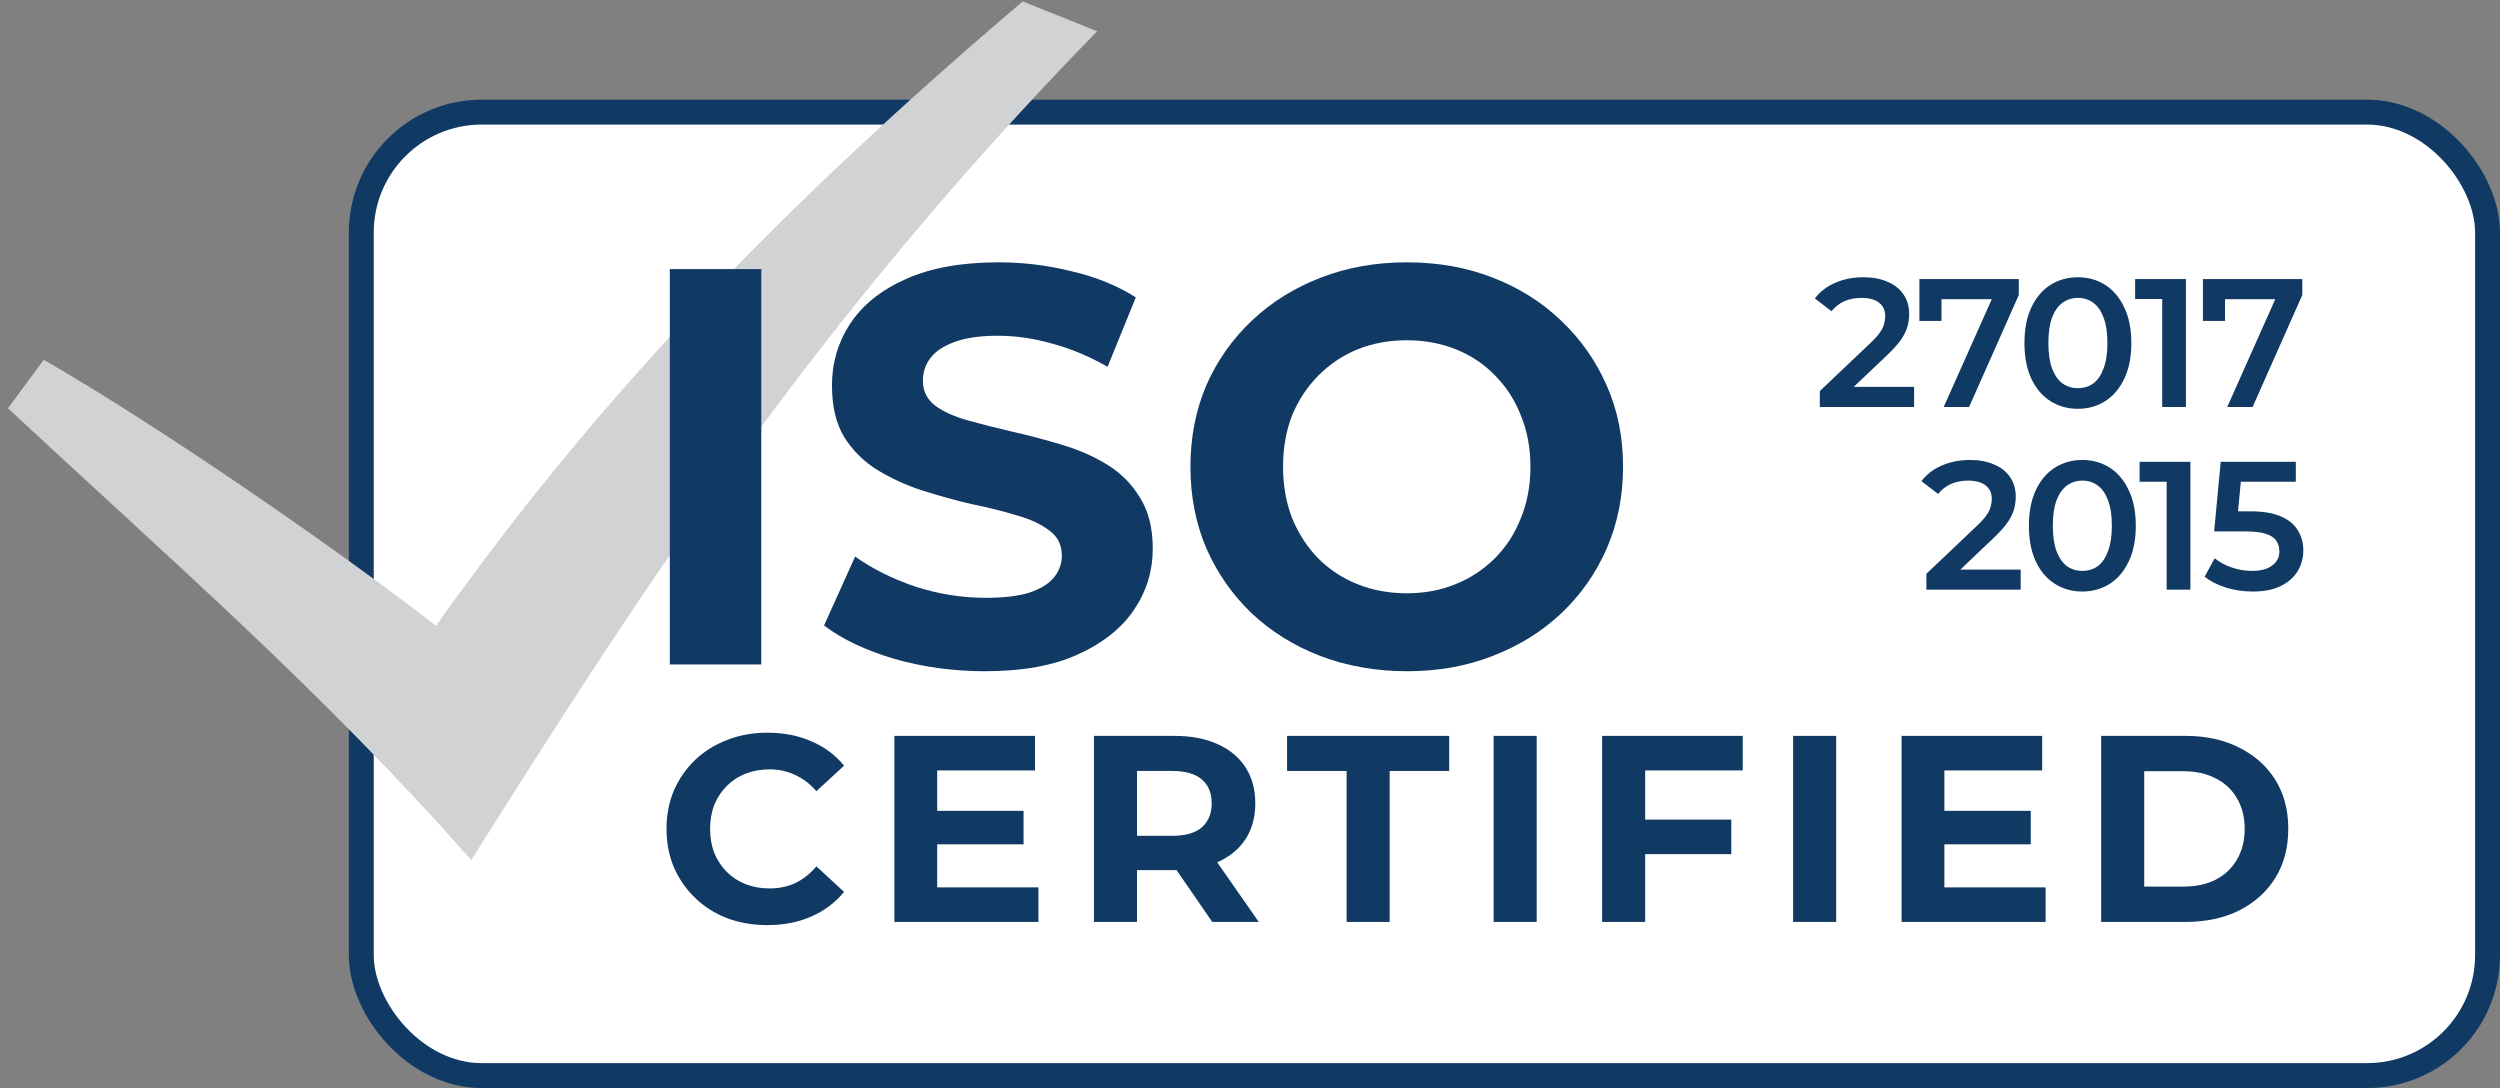 <svg width="301" height="131" viewBox="0 0 301 131" fill="none" xmlns="http://www.w3.org/2000/svg">
<rect x="0" y="0" width="301" height="131" fill="#808080" stroke="none"/>
<rect x="43.5" y="13.5" width="256" height="116" rx="14.5" fill="white" stroke="#103A64" stroke-width="3"/>
<path d="M0.957 49.16C20.194 67.077 38.867 83.231 56.732 103.558C77.13 71.193 97.997 38.722 132.093 3.764L123.139 0.173C94.441 24.546 72.069 47.703 52.495 75.349C39.41 65.191 18.227 50.767 5.269 43.319L0.957 49.16Z" fill="#D1D2D4"/>
<path d="M80.644 80V32.4H91.66V80H80.644Z" fill="#103A64"/>
<path d="M118.597 80.816C114.789 80.816 111.139 80.317 107.649 79.32C104.158 78.277 101.347 76.94 99.216 75.308L102.957 67.012C104.997 68.463 107.399 69.664 110.165 70.616C112.975 71.523 115.809 71.976 118.665 71.976C120.841 71.976 122.586 71.772 123.901 71.364C125.261 70.911 126.258 70.299 126.893 69.528C127.527 68.757 127.845 67.873 127.845 66.876C127.845 65.607 127.346 64.609 126.349 63.884C125.351 63.113 124.037 62.501 122.405 62.048C120.773 61.549 118.959 61.096 116.965 60.688C115.015 60.235 113.043 59.691 111.049 59.056C109.099 58.421 107.309 57.605 105.677 56.608C104.045 55.611 102.707 54.296 101.665 52.664C100.667 51.032 100.169 48.947 100.169 46.408C100.169 43.688 100.894 41.217 102.345 38.996C103.841 36.729 106.062 34.939 109.009 33.624C112.001 32.264 115.741 31.584 120.229 31.584C123.221 31.584 126.167 31.947 129.069 32.672C131.97 33.352 134.531 34.395 136.753 35.8L133.353 44.164C131.131 42.895 128.91 41.965 126.689 41.376C124.467 40.741 122.291 40.424 120.161 40.424C118.03 40.424 116.285 40.673 114.925 41.172C113.565 41.671 112.59 42.328 112.001 43.144C111.411 43.915 111.117 44.821 111.117 45.864C111.117 47.088 111.615 48.085 112.613 48.856C113.61 49.581 114.925 50.171 116.557 50.624C118.189 51.077 119.979 51.531 121.929 51.984C123.923 52.437 125.895 52.959 127.845 53.548C129.839 54.137 131.653 54.931 133.285 55.928C134.917 56.925 136.231 58.24 137.229 59.872C138.271 61.504 138.793 63.567 138.793 66.06C138.793 68.735 138.045 71.183 136.549 73.404C135.053 75.625 132.809 77.416 129.817 78.776C126.87 80.136 123.13 80.816 118.597 80.816Z" fill="#103A64"/>
<path d="M169.44 80.816C165.677 80.816 162.186 80.204 158.968 78.98C155.794 77.756 153.029 76.033 150.672 73.812C148.36 71.591 146.546 68.984 145.232 65.992C143.962 63 143.328 59.736 143.328 56.2C143.328 52.664 143.962 49.4 145.232 46.408C146.546 43.416 148.382 40.809 150.74 38.588C153.097 36.367 155.862 34.644 159.036 33.42C162.209 32.196 165.654 31.584 169.372 31.584C173.134 31.584 176.58 32.196 179.708 33.42C182.881 34.644 185.624 36.367 187.936 38.588C190.293 40.809 192.129 43.416 193.444 46.408C194.759 49.355 195.416 52.619 195.416 56.2C195.416 59.736 194.759 63.023 193.444 66.06C192.129 69.052 190.293 71.659 187.936 73.88C185.624 76.056 182.881 77.756 179.708 78.98C176.58 80.204 173.157 80.816 169.44 80.816ZM169.372 71.432C171.502 71.432 173.452 71.069 175.22 70.344C177.033 69.619 178.62 68.576 179.98 67.216C181.34 65.856 182.382 64.247 183.108 62.388C183.878 60.529 184.264 58.467 184.264 56.2C184.264 53.933 183.878 51.871 183.108 50.012C182.382 48.153 181.34 46.544 179.98 45.184C178.665 43.824 177.101 42.781 175.288 42.056C173.474 41.331 171.502 40.968 169.372 40.968C167.241 40.968 165.269 41.331 163.456 42.056C161.688 42.781 160.124 43.824 158.764 45.184C157.404 46.544 156.338 48.153 155.568 50.012C154.842 51.871 154.48 53.933 154.48 56.2C154.48 58.421 154.842 60.484 155.568 62.388C156.338 64.247 157.381 65.856 158.696 67.216C160.056 68.576 161.642 69.619 163.456 70.344C165.269 71.069 167.241 71.432 169.372 71.432Z" fill="#103A64"/>
<path d="M92.376 111.384C90.648 111.384 89.037 111.107 87.544 110.552C86.072 109.976 84.792 109.165 83.704 108.12C82.616 107.075 81.763 105.848 81.144 104.44C80.547 103.032 80.248 101.485 80.248 99.8C80.248 98.115 80.547 96.568 81.144 95.16C81.763 93.752 82.616 92.525 83.704 91.48C84.813 90.435 86.104 89.635 87.576 89.08C89.048 88.504 90.659 88.216 92.408 88.216C94.349 88.216 96.099 88.557 97.656 89.24C99.235 89.901 100.557 90.883 101.624 92.184L98.296 95.256C97.528 94.381 96.675 93.731 95.736 93.304C94.797 92.856 93.773 92.632 92.664 92.632C91.619 92.632 90.659 92.803 89.784 93.144C88.909 93.485 88.152 93.976 87.512 94.616C86.872 95.256 86.371 96.013 86.008 96.888C85.667 97.763 85.496 98.733 85.496 99.8C85.496 100.867 85.667 101.837 86.008 102.712C86.371 103.587 86.872 104.344 87.512 104.984C88.152 105.624 88.909 106.115 89.784 106.456C90.659 106.797 91.619 106.968 92.664 106.968C93.773 106.968 94.797 106.755 95.736 106.328C96.675 105.88 97.528 105.208 98.296 104.312L101.624 107.384C100.557 108.685 99.235 109.677 97.656 110.36C96.099 111.043 94.339 111.384 92.376 111.384Z" fill="#103A64"/>
<path d="M112.453 97.624H123.237V101.656H112.453V97.624ZM112.837 106.84H125.029V111H107.685V88.6H124.613V92.76H112.837V106.84Z" fill="#103A64"/>
<path d="M131.714 111V88.6H141.41C143.415 88.6 145.143 88.931 146.594 89.592C148.044 90.232 149.164 91.16 149.954 92.376C150.743 93.592 151.138 95.043 151.138 96.728C151.138 98.392 150.743 99.832 149.954 101.048C149.164 102.243 148.044 103.16 146.594 103.8C145.143 104.44 143.415 104.76 141.41 104.76H134.594L136.898 102.488V111H131.714ZM145.954 111L140.354 102.872H145.89L151.554 111H145.954ZM136.898 103.064L134.594 100.632H141.122C142.722 100.632 143.916 100.291 144.706 99.608C145.495 98.904 145.89 97.944 145.89 96.728C145.89 95.491 145.495 94.531 144.706 93.848C143.916 93.165 142.722 92.824 141.122 92.824H134.594L136.898 90.36V103.064Z" fill="#103A64"/>
<path d="M162.132 111V92.824H154.964V88.6H174.484V92.824H167.316V111H162.132Z" fill="#103A64"/>
<path d="M179.834 111V88.6H185.018V111H179.834Z" fill="#103A64"/>
<path d="M197.694 98.68H208.446V102.84H197.694V98.68ZM198.078 111H192.894V88.6H209.822V92.76H198.078V111Z" fill="#103A64"/>
<path d="M215.891 111V88.6H221.075V111H215.891Z" fill="#103A64"/>
<path d="M233.719 97.624H244.503V101.656H233.719V97.624ZM234.103 106.84H246.295V111H228.951V88.6H245.879V92.76H234.103V106.84Z" fill="#103A64"/>
<path d="M252.98 111V88.6H263.156C265.588 88.6 267.732 89.069 269.588 90.008C271.444 90.925 272.894 92.216 273.94 93.88C274.985 95.544 275.508 97.517 275.508 99.8C275.508 102.061 274.985 104.035 273.94 105.72C272.894 107.384 271.444 108.685 269.588 109.624C267.732 110.541 265.588 111 263.156 111H252.98ZM258.164 106.744H262.9C264.393 106.744 265.684 106.467 266.772 105.912C267.881 105.336 268.734 104.525 269.332 103.48C269.95 102.435 270.26 101.208 270.26 99.8C270.26 98.371 269.95 97.144 269.332 96.12C268.734 95.075 267.881 94.275 266.772 93.72C265.684 93.144 264.393 92.856 262.9 92.856H258.164V106.744Z" fill="#103A64"/>
<path d="M219.105 49V47.086L225.221 41.278C225.735 40.794 226.116 40.369 226.365 40.002C226.615 39.635 226.776 39.298 226.849 38.99C226.937 38.667 226.981 38.367 226.981 38.088C226.981 37.384 226.739 36.841 226.255 36.46C225.771 36.064 225.06 35.866 224.121 35.866C223.373 35.866 222.691 35.998 222.075 36.262C221.474 36.526 220.953 36.929 220.513 37.472L218.511 35.932C219.113 35.125 219.919 34.502 220.931 34.062C221.958 33.607 223.102 33.38 224.363 33.38C225.478 33.38 226.446 33.563 227.267 33.93C228.103 34.282 228.741 34.788 229.181 35.448C229.636 36.108 229.863 36.893 229.863 37.802C229.863 38.301 229.797 38.799 229.665 39.298C229.533 39.782 229.284 40.295 228.917 40.838C228.551 41.381 228.015 41.989 227.311 42.664L222.053 47.658L221.459 46.58H230.457V49H219.105Z" fill="#103A64"/>
<path d="M234.022 49L240.38 34.744L241.128 36.02H232.394L233.758 34.634V38.638H231.096V33.6H243.064V35.514L237.08 49H234.022Z" fill="#103A64"/>
<path d="M250.167 49.22C248.95 49.22 247.85 48.912 246.867 48.296C245.899 47.68 245.136 46.785 244.579 45.612C244.022 44.424 243.743 42.987 243.743 41.3C243.743 39.613 244.022 38.183 244.579 37.01C245.136 35.822 245.899 34.92 246.867 34.304C247.85 33.688 248.95 33.38 250.167 33.38C251.399 33.38 252.499 33.688 253.467 34.304C254.435 34.92 255.198 35.822 255.755 37.01C256.327 38.183 256.613 39.613 256.613 41.3C256.613 42.987 256.327 44.424 255.755 45.612C255.198 46.785 254.435 47.68 253.467 48.296C252.499 48.912 251.399 49.22 250.167 49.22ZM250.167 46.734C250.886 46.734 251.509 46.543 252.037 46.162C252.565 45.766 252.976 45.165 253.269 44.358C253.577 43.551 253.731 42.532 253.731 41.3C253.731 40.053 253.577 39.034 253.269 38.242C252.976 37.435 252.565 36.841 252.037 36.46C251.509 36.064 250.886 35.866 250.167 35.866C249.478 35.866 248.862 36.064 248.319 36.46C247.791 36.841 247.373 37.435 247.065 38.242C246.772 39.034 246.625 40.053 246.625 41.3C246.625 42.532 246.772 43.551 247.065 44.358C247.373 45.165 247.791 45.766 248.319 46.162C248.862 46.543 249.478 46.734 250.167 46.734Z" fill="#103A64"/>
<path d="M260.328 49V34.7L261.582 35.998H257.072V33.6H263.188V49H260.328Z" fill="#103A64"/>
<path d="M268.157 49L274.515 34.744L275.263 36.02H266.529L267.893 34.634V38.638H265.231V33.6H277.199V35.514L271.215 49H268.157Z" fill="#103A64"/>
<path d="M231.938 71V69.086L238.054 63.278C238.567 62.794 238.948 62.369 239.198 62.002C239.447 61.635 239.608 61.298 239.682 60.99C239.77 60.667 239.814 60.367 239.814 60.088C239.814 59.384 239.572 58.841 239.088 58.46C238.604 58.064 237.892 57.866 236.954 57.866C236.206 57.866 235.524 57.998 234.908 58.262C234.306 58.526 233.786 58.929 233.346 59.472L231.344 57.932C231.945 57.125 232.752 56.502 233.764 56.062C234.79 55.607 235.934 55.38 237.196 55.38C238.31 55.38 239.278 55.563 240.1 55.93C240.936 56.282 241.574 56.788 242.014 57.448C242.468 58.108 242.696 58.893 242.696 59.802C242.696 60.301 242.63 60.799 242.498 61.298C242.366 61.782 242.116 62.295 241.75 62.838C241.383 63.381 240.848 63.989 240.144 64.664L234.886 69.658L234.292 68.58H243.29V71H231.938Z" fill="#103A64"/>
<path d="M250.704 71.22C249.487 71.22 248.387 70.912 247.404 70.296C246.436 69.68 245.674 68.785 245.116 67.612C244.559 66.424 244.28 64.987 244.28 63.3C244.28 61.613 244.559 60.183 245.116 59.01C245.674 57.822 246.436 56.92 247.404 56.304C248.387 55.688 249.487 55.38 250.704 55.38C251.936 55.38 253.036 55.688 254.004 56.304C254.972 56.92 255.735 57.822 256.292 59.01C256.864 60.183 257.15 61.613 257.15 63.3C257.15 64.987 256.864 66.424 256.292 67.612C255.735 68.785 254.972 69.68 254.004 70.296C253.036 70.912 251.936 71.22 250.704 71.22ZM250.704 68.734C251.423 68.734 252.046 68.543 252.574 68.162C253.102 67.766 253.513 67.165 253.806 66.358C254.114 65.551 254.268 64.532 254.268 63.3C254.268 62.053 254.114 61.034 253.806 60.242C253.513 59.435 253.102 58.841 252.574 58.46C252.046 58.064 251.423 57.866 250.704 57.866C250.015 57.866 249.399 58.064 248.856 58.46C248.328 58.841 247.91 59.435 247.602 60.242C247.309 61.034 247.162 62.053 247.162 63.3C247.162 64.532 247.309 65.551 247.602 66.358C247.91 67.165 248.328 67.766 248.856 68.162C249.399 68.543 250.015 68.734 250.704 68.734Z" fill="#103A64"/>
<path d="M260.865 71V56.7L262.119 57.998H257.609V55.6H263.725V71H260.865Z" fill="#103A64"/>
<path d="M271.224 71.22C270.139 71.22 269.076 71.066 268.034 70.758C267.008 70.435 266.142 69.995 265.438 69.438L266.648 67.216C267.206 67.671 267.88 68.037 268.672 68.316C269.479 68.595 270.315 68.734 271.18 68.734C272.192 68.734 272.984 68.521 273.556 68.096C274.143 67.671 274.436 67.099 274.436 66.38C274.436 65.896 274.312 65.471 274.062 65.104C273.828 64.737 273.402 64.459 272.786 64.268C272.185 64.077 271.356 63.982 270.3 63.982H266.582L267.374 55.6H276.416V57.998H268.43L269.926 56.634L269.332 62.904L267.836 61.562H270.938C272.464 61.562 273.688 61.767 274.612 62.178C275.551 62.574 276.233 63.131 276.658 63.85C277.098 64.554 277.318 65.361 277.318 66.27C277.318 67.165 277.098 67.986 276.658 68.734C276.218 69.482 275.544 70.083 274.634 70.538C273.74 70.993 272.603 71.22 271.224 71.22Z" fill="#103A64"/>
</svg>

